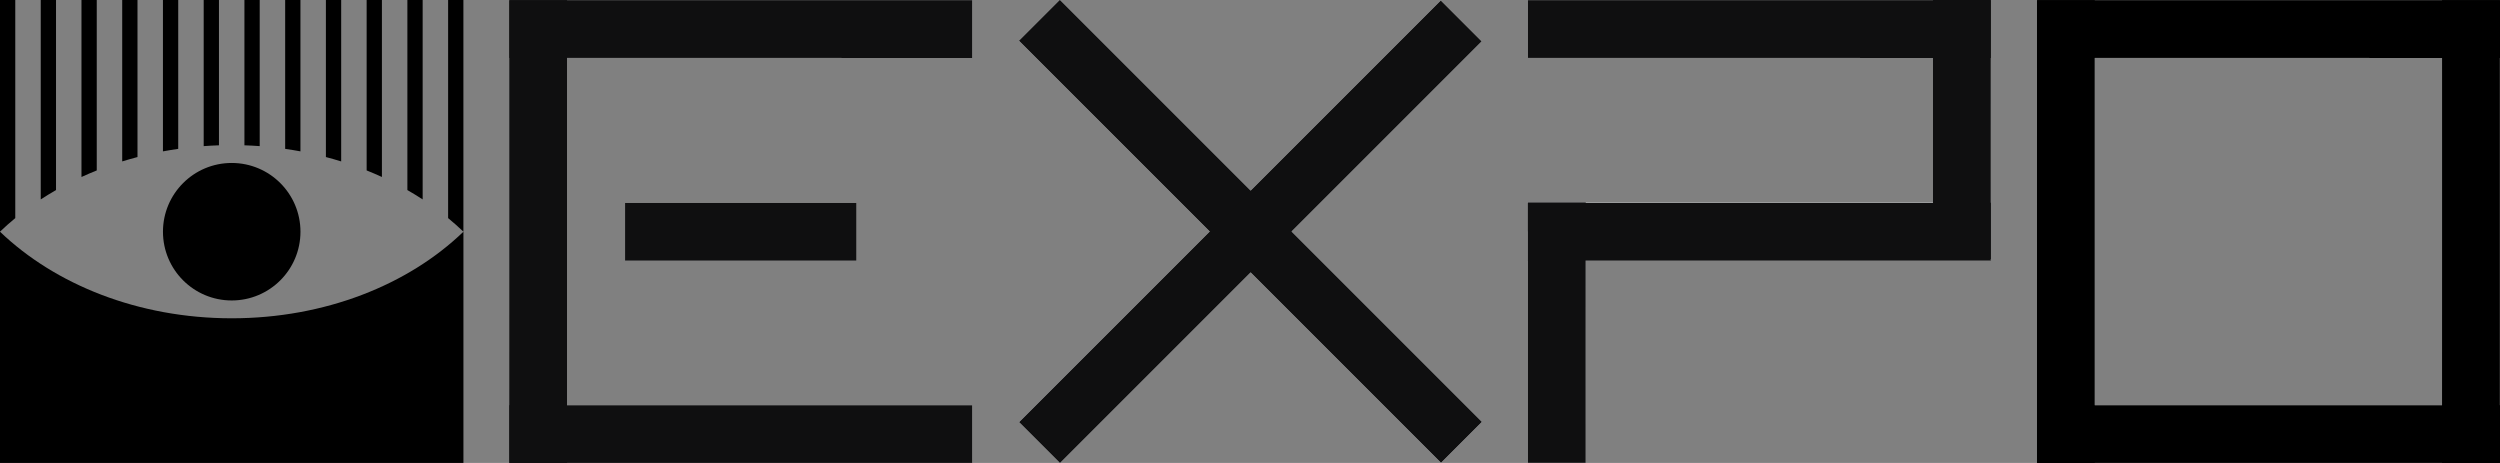 <?xml version="1.0" encoding="UTF-8" standalone="no"?><!DOCTYPE svg PUBLIC "-//W3C//DTD SVG 1.1//EN" "http://www.w3.org/Graphics/SVG/1.1/DTD/svg11.dtd"><svg width="2160px" height="400px" version="1.1" xmlns="http://www.w3.org/2000/svg" xmlns:xlink="http://www.w3.org/1999/xlink" xml:space="preserve" xmlns:serif="http://www.serif.com/" style="fill-rule:evenodd;clip-rule:evenodd;stroke-linejoin:round;stroke-miterlimit:2;"><rect width="100%" height="100%" fill="#808080" stroke="none"/><g transform="matrix(0.24,0,0,0.24,300.159,-695.707)"><g transform="matrix(14.655,-0,0,7.761,-12445.964,-9402.903)"><path d="M1153.465,1692.416l-0.007,60.087l0.003,47.286l-14.212,0l0,-107.373l14.216,0Z" style="fill:#f8f9fa;"/></g><g transform="matrix(14.655,-0,0,7.761,-10987.631,-10133.685)"><path d="M1153.465,1692.416l-0.007,60.087l0.003,47.286l-14.212,0l0,-107.373l14.216,0Z" style="fill:#f8f9fa;"/></g><g transform="matrix(-10.362,10.362,-10.976,-10.976,34124.185,10847.648)"><path d="M1153.465,1661.352l-0.007,91.151l0.003,47.286l-14.212,0l-0,-138.437l14.216,0Z" style="fill:#f8f9fa;"/></g><g transform="matrix(-10.362,-10.362,10.976,-10.976,-4205.76,34946.631)"><path d="M1153.465,1692.416l-0.007,60.087l0.003,78.223l-14.212,0l0,-138.31l14.216,0Z" style="fill:#f8f9fa;"/></g><g transform="matrix(0,14.655,-15.522,0,28519.367,-12338.187)"><path d="M1153.465,1692.416l-0.007,60.087l0.003,47.286l-14.212,0l0,-107.373l14.216,0Z" style="fill:#f8f9fa;"/></g><g transform="matrix(0,14.655,-15.522,0,28519.367,-13796.521)"><path d="M1153.465,1692.416l-0.007,60.087l0.003,47.286l-14.212,0l0,-107.373l14.216,0Z" style="fill:#f8f9fa;"/></g><g transform="matrix(0,14.655,-7.761,0,14967.685,-13066.582)"><path d="M1153.465,1692.416l-0.007,60.087l0.003,47.286l-14.212,0l0,-107.373l14.216,0Z" style="fill:#f8f9fa;"/></g><g transform="matrix(-14.655,0,-0,-15.522,17486.303,30835.477)"><path d="M1153.465,1692.416l-0.007,60.087l0.003,47.286l-14.212,0l0,-107.373l14.216,0Z" style="fill:#f8f9fa;"/></g><g transform="matrix(0,14.655,-15.522,0,32186.034,-13068.969)"><path d="M1153.465,1692.416l-0.007,60.087l0.003,47.286l-14.212,0l0,-107.373l14.216,0Z" style="fill:#f8f9fa;"/></g><g transform="matrix(0,14.655,-15.522,0,32186.034,-13796.521)"><path d="M1153.465,1692.416l-0.007,60.087l0.003,47.286l-14.212,0l0,-107.373l14.216,0Z" style="fill:#f8f9fa;"/></g><g transform="matrix(-14.655,0,-0,-15.522,22986.303,30835.531)"><path d="M1153.465,1692.416l-0.007,60.087l0.003,47.286l-14.212,0l0,-107.373l14.216,0Z" style="fill:#f8f9fa;"/></g><g transform="matrix(-14.655,0,-0,-15.522,24444.636,30835.477)"><path d="M1153.465,1692.416l-0.007,60.087l0.003,47.286l-14.212,0l0,-107.373l14.216,0Z" style="fill:#f8f9fa;"/></g><g transform="matrix(0,14.655,-15.522,0,34019.367,-13796.521)"><path d="M1153.465,1692.416l-0.007,60.087l0.003,47.286l-14.212,0l0,-107.373l14.216,0Z" style="fill:#f8f9fa;"/></g><g transform="matrix(0,14.655,-15.522,0,34019.367,-12338.187)"><path d="M1153.465,1692.416l-0.007,60.087l0.003,47.286l-14.212,0l0,-107.373l14.216,0Z" style="fill:#f8f9fa;"/></g></g><g id="source" transform="matrix(0.44,0,0,0.44,-0,0)"><g id="cils" transform="matrix(0.909,0,0,1.115,-41.818,-85.87)"><path d="M46,485l-0,-408l33,0l-0,384.117c-11.459,7.687 -22.468,15.654 -33,23.883Zm88,-56.78l0,-351.22l33,0l-0,334.754c-11.278,5.265 -22.283,10.757 -33,16.466Zm88,-39.508l0,-311.712l33,0l-0,300.178c-11.19,3.644 -22.194,7.491 -33,11.534Zm88,-27.412l-0,-284.3l33,0l0,276.607c-11.137,2.377 -22.14,4.943 -33,7.692Zm88,-17.702l0,-266.598l33,0l0,262.186c-11.102,1.29 -22.104,2.762 -33,4.411Zm88,-9.238l0,-257.36l33,0l-0,255.93c-11.075,0.298 -22.077,0.776 -33,1.429Zm88,-1.429l0,-255.93l33,0l-0,257.359c-10.923,-0.653 -21.925,-1.131 -33,-1.429Zm88,6.256l0,-262.186l33,0l-0,266.597c-10.896,-1.649 -21.898,-3.122 -33,-4.411Zm88,14.421l0,-276.607l33,0l-0,284.299c-10.86,-2.75 -21.863,-5.316 -33,-7.692Zm88,23.571l0,-300.178l33,0l-0,311.712c-10.806,-4.042 -21.81,-7.889 -33,-11.534Zm88,34.576l0,-334.754l33,0l-0,351.22c-10.717,-5.709 -21.722,-11.201 -33,-16.466Zm88,49.363l0,-384.117l33,0l0,408c-10.532,-8.229 -21.541,-16.196 -33,-23.883Z"/></g><g id="back" transform="matrix(1,0,0,1,0,455)"><path d="M910,0l0,455l-910,0l0,-455c108.118,103.633 271.585,170 455.001,170c183.416,0 346.881,-65.855 454.999,-170Z"/></g><g id="oeil" transform="matrix(0.9,0,0,0.9,50,23)"><circle cx="450" cy="480" r="150"/></g></g><g transform="matrix(0.24,0,0,0.24,300.159,-695.707)"><g id="O4" transform="matrix(0,14.655,-15.522,0,34019.367,-12338.187)"><path d="M1153.465,1692.416l-0.007,60.087l0.003,47.286l-14.212,0l0,-107.373l14.216,0Z"/></g><g id="O3" transform="matrix(-14.655,0,-0,-15.522,24444.636,30835.477)"><path d="M1153.465,1692.416l-0.007,60.087l0.003,47.286l-14.212,0l0,-107.373l14.216,0Z"/></g><g id="O2" transform="matrix(0,14.655,-15.522,0,34019.367,-13796.521)"><path d="M1153.465,1692.416l-0.007,60.087l0.003,47.286l-14.212,0l0,-107.373l14.216,0Z"/></g><g id="O1" transform="matrix(-14.655,0,-0,-15.522,22986.303,30835.531)"><path d="M1153.465,1692.416l-0.007,60.087l0.003,47.286l-14.212,0l0,-107.373l14.216,0Z"/></g><g id="P4" transform="matrix(0,14.655,-15.522,0,32186.034,-13067.354)"><path d="M1153.465,1692.416l-0.007,60.087l0.003,47.286l-14.212,0l0,-107.373l14.216,0Z" style="fill:#0f0f10;"/></g><g id="P3" transform="matrix(14.655,-0,0,8.692,-10987.631,-11812.438)"><path d="M1153.465,1692.416l-0.007,60.087l0.003,47.286l-14.212,0l0,-107.373l14.216,0Z" style="fill:#0f0f10;"/></g><g id="P2" transform="matrix(0,14.655,-15.522,0,32186.034,-13796.521)"><path d="M1153.465,1692.416l-0.007,60.087l0.003,47.286l-14.212,0l0,-107.373l14.216,0Z" style="fill:#0f0f10;"/></g><g id="P1" transform="matrix(14.655,-0,0,8.731,-12445.964,-11148.947)"><path d="M1153.465,1692.416l-0.007,60.087l0.003,47.286l-14.212,0l0,-107.373l14.216,0Z" style="fill:#0f0f10;"/></g><g id="X1" transform="matrix(-10.362,10.362,-10.976,-10.976,34124.185,10847.648)"><path d="M1153.465,1661.352l-0.007,91.151l0.003,47.286l-14.212,0l-0,-138.437l14.216,0Z" style="fill:#0f0f10;"/></g><g id="X2" transform="matrix(-10.362,-10.362,10.976,-10.976,-4205.76,34946.631)"><path d="M1153.465,1692.416l-0.007,60.087l0.003,78.223l-14.212,0l0,-138.31l14.216,0Z" style="fill:#0f0f10;"/></g><g id="E4" transform="matrix(0,14.655,-15.522,0,28519.367,-12338.187)"><path d="M1153.465,1692.416l-0.007,60.087l0.003,47.286l-14.212,0l0,-107.373l14.216,0Z" style="fill:#0f0f10;"/></g><g id="E3" transform="matrix(0,14.655,-7.761,0,14967.685,-13066.582)"><path d="M1153.465,1692.416l-0.007,60.087l0.003,47.286l-14.212,0l0,-107.373l14.216,0Z" style="fill:#0f0f10;"/></g><g id="E2" transform="matrix(0,14.655,-15.522,0,28519.367,-13796.521)"><path d="M1153.465,1692.416l-0.007,60.087l0.003,47.286l-14.212,0l0,-107.373l14.216,0Z" style="fill:#0f0f10;"/></g><g id="E1" transform="matrix(-14.655,0,-0,-15.522,17486.303,30835.477)"><path d="M1153.465,1692.416l-0.007,60.087l0.003,47.286l-14.212,0l0,-107.373l14.216,0Z" style="fill:#0f0f10;"/></g></g></svg>